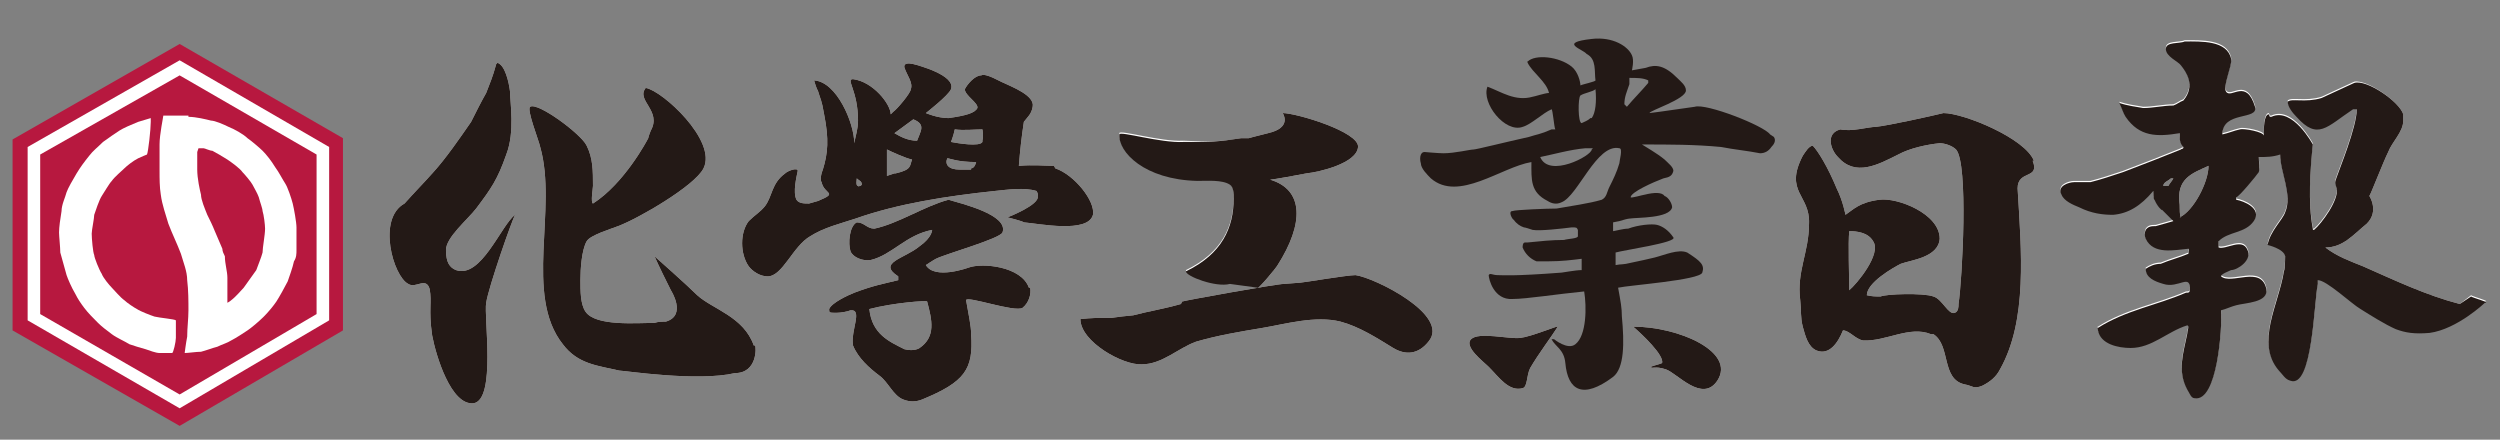<?xml version="1.0" encoding="UTF-8"?>
<svg id="_レイヤー_1" data-name="レイヤー 1" xmlns="http://www.w3.org/2000/svg" version="1.1" viewBox="0 0 199 35">
  <rect x="0" y="0" width="199" height="35" fill="#808080" stroke="none"/>
  <defs>
    <style>
      .cls-1 {
        fill: #fff;
      }

      .cls-1, .cls-2, .cls-3, .cls-4 {
        stroke-width: 0px;
      }

      .cls-2 {
        fill: #231916;
      }

      .cls-2, .cls-4 {
        fill-rule: evenodd;
      }

      .cls-3 {
        fill: #b7183f;
      }

      .cls-4 {
        fill: #fefefe;
      }
    </style>
  </defs>
  <path id="Fill-1" class="cls-4" d="M39.6,5c.6.2.9,1.5,1,2.3,0,.9.4,3.2-.3,5-.7,2-1.2,2.7-2.4,4.3-.7.9-2.4,2.3-2.4,3.3,0,1,.3,1.4.8,1.6,2,.7,3.6-3.6,4.7-4.4-.2.3-2.1,5.7-2.3,7-.2,1.1.8,7.7-1,8-1.8.2-3-3.8-3.3-5.4-.3-2.1,0-2.6-.2-3.7-.3-1-1.1,0-1.7-.4-1.2-.6-2.5-5.2-.3-6.4.8-.9,1.5-1.6,2.3-2.5,1-1.1,2.1-2.7,3-4,.4-.8.8-1.6,1.2-2.3.3-.8.5-1.2.8-2.3"/>
  <path id="Fill-5" class="cls-4" d="M60,27.5s0,0,0,0c-.8-2.3-3.3-2.9-4.5-4-.8-.8-3.4-3.1-3.4-3.1.4.9.9,1.9,1.3,2.7,0,0,1.3,2-.4,2.5-.3,0-.6,0-.9.1-1.4,0-4.7.3-5.5-.9-.4-.6-.4-1.6-.4-2.5,0-.9.1-2.4.5-3.1.3-.5,2-1,2.5-1.2,1.6-.6,6.1-3.2,6.8-4.6,1.1-2.2-3.3-6.2-4.6-6.4-.8,1,1.3,1.8.4,3.4,0,0-.2.5-.2.6-.1.2-1.9,3.6-4.4,5.2h0c-.2-.1,0-1.2,0-1.4,0-1.2,0-2.2-.5-3.2-.4-.9-3.9-3.5-4.5-3.1-.3.2.7,2.7.8,3.2,1.4,4.9-1.3,11.8,1.8,15.7,1.2,1.6,2.8,1.7,4.5,2.1.4,0,6.2.9,9.2.2,1.8,0,1.7-2.1,1.6-2.2"/>
  <path id="Fill-9" class="cls-4" d="M100,23c.2,0,1.6-1.7,1.7-1.9,2.1-3.3,2.1-6-.6-6.8,0,0,.3,0,2.9-.5,1-.1,4-.8,4.1-2.1.1-1.2-4.9-2.7-6-2.7,0,0,.7,1-.8,1.5-.3.1-1.6.4-1.9.5-.2,0-.4,0-.6,0-1.9.3-2.4.3-4.6.2-1.8.1-5.1-.9-5.1-.6-.1,1.4,2,3.6,6.2,3.7.8,0,2-.1,2.6.3.3.2.3.7.3,1.1,0,2.3-.9,4.4-3.8,5.8,0,.4,2.4,1.3,3.5,1l2.2.3Z"/>
  <path id="Fill-13" class="cls-4" d="M173.6,17.3h0c-.1,0-.1-.8-.1-1-.3-2.1,1-2.5,2.3-3.1h0c0,1.3-1.2,3.6-2.3,4.1h0ZM173,14.2c-.1.2-.3.4-.4.6h0c-.1,0-.3,0-.4,0,0-.3.4-.4.6-.6.1,0,.2,0,.3,0h0ZM195.8,24.2c-2.7-.7-5.2-1.9-7.7-3-1-.4-2.1-.8-3-1.5,0,0,0,0,0,0,0,0,0,0,0,0,1.4,0,2.2-1,3.3-1.9,1-1,.2-2.2.2-2.2h0c.1-.1,1.1-2.7,1.5-3.5.3-.8,1.2-1.6,1.2-2.5,0-.2,0-.3,0-.5-.3-1-2.9-2.8-3.9-2.6-.9.4-1.7.8-2.6,1.2-1.3.4-2.4,0-2.7.3,0,.4.4.9.7,1.2,1.7,1.9,2.4.8,4.5-.6h.3c0,1.4-1.4,4.8-1.6,5.4-.2.5-.1.5,0,.9.2.9-1.2,2.8-1.8,3.3h0c-.1,0-.1,0-.1-.1-.4-2.1-.2-4.7,0-6.7,0,0-1.6-3-3.3-2.2h0c-.2,0-.1,0-.2-.2h0c-.4,0-.4,1.2-.4,1.5v.2h0c0-.3-1.6-.6-1.9-.5-.5.1-.9.3-1.4.4h0c0,0,0,0,0,0,0-2,2.9-1.1,2.6-2.2-.7-2.3-1.9-.6-2.3-1.2-.3-.4.5-2.1.4-2.6-.3-1.5-2.4-1.4-3.7-1.4-.4.2-1.5,0-1.5.6,0,.6,1,1,1.2,1.3.4.5,1.2,1.6.2,2.8-.3.1-.5.3-.8.4-.8,0-1.6.2-2.4.2-.6-.1-1.3-.2-1.9-.4h0c0,0,0,0,0,0,.2.4.3.8.5,1.1,1.1,1.6,2.5,1.6,4.3,1.3,0,.5,0,.8.3,1.1,0,0,0,0,0,0,0,.2-.1.1-.2.2-1.5.6-3,1.2-4.6,1.8-.9.3-1.8.6-2.6.8-.2,0-.4,0-.6,0-.2,0-.5,0-.7,0-.4,0-1.4.3-1,1,.2.5.9.8,1.4,1,1,.5,1.9.6,2.7.6,1.2-.1,2.2-.7,3.2-1.9,0,0,0,.7.1.7.2.5.6.9.6.8.3.3.6.6.9.9,0,0-1,.3-1.4.4-.3,0-.6,0-.8.3-.1.2-.1.5,0,.7.6,1.3,2.3.9,3.4.8h0c.1,0,0,.2,0,.4-.7.3-1.5.5-2.2.8-.5,0-.9.2-1.2.4,0,.7.7,1,1.4,1.2,1.2.4,2.2-.9,2.1.5,0,.2-.1.2-.3.2-2.3,1-4.8,1.4-7,2.8-.1,0,0,0,0,.2.2,1.1,1.6,1.4,2.6,1.4,1.7,0,2.9-1.3,4.5-1.8h0c.2,0,0,.5,0,.7-.3,1.5-.8,2.9,0,4.4.2.3.3.7.6.7,1.8.3,2.2-5.6,2.1-7,.4-.1.8-.3,1.2-.4.7-.2,2.6-.2,2.4-1.3-.4-1.9-2.8-.3-3.6-1,0-.2.6-.4.8-.5.5,0,1.7-.8,1.3-1.6-.4-1-1.7,0-2.3-.2,0,0,0-.4,0-.5.8-.8,2.1-.6,2.8-1.6.7-1-.8-1.6-1.4-1.7v-.2c.2,0,1.6-1.7,1.8-2,.1-.3,0-.8,0-1.2.6,0,1.1,0,1.7-.2,0,1.4,1,3.2.4,4.6-.2.6-1.2,1.5-1.4,2.6,0,0,1.3.3,1.4.9,0,0,0,1-.1,1.2-.4,2.6-2.3,5.7-.4,7.9.3.3.5.7.9.8,1.8.7,1.9-6.4,2.2-7.7v-.3s0,0,0,0c.7,0,2.7,1.9,3.4,2.3.8.5,1.9,1.2,2.8,1.6.8.3,1.5.4,2.7.3,2.2-.3,4.4-2.4,4.4-2.4.5,0-1-.4-1.1-.5h0Z"/>
  <path id="Fill-17" class="cls-4" d="M147.2,23.1h0c0,.1,0,.1,0,.1,0-1.1-.1-3.9,0-4.8.6,0,1.5.1,1.9.8.7,1-1.3,3.4-1.9,3.9M161.9,12.8c-.7-1.8-5.6-3.8-7.2-3.8-.8.2-4.4,1-5.4,1.1-.6,0-1.9.4-2.8.2-1.2.3-.8,1.6-.2,2.2,1.4,1.6,3.2.6,4.8-.2.9-.5,2.3-.8,3.3-.9.4,0,1,.2,1.3.5,1,1.1.5,10.3.2,12.3,0,.2,0,.6-.3.7-.5.2-1-1.1-1.7-1.3-.8-.3-3.8-.2-4.2,0-.4,0-.7,0-1.1-.1,0-1,2.1-2.2,2.7-2.5.8-.3,3-.5,3.1-2,0-2-3.4-3.3-4.8-3.1-1.6.2-2.1.8-2.7,1.2,0,0-.2-1.1-.7-2.1-.7-1.7-1.5-3-1.9-3.4-.3,0-.6.5-.8.8-1.5,2.9.6,3.1.5,5.4,0,2.3-1,3.8-.7,6.1.1.9,0,1.3.2,2.1.2.7.4,1.6,1.1,1.9,1,.4,1.7-.6,2.1-1.6.5,0,1,.7,1.6.8,1.8.1,3.7-1.2,5.4-.5,0,0,.1,0,.2,0,0,0,0,0,0,0,1.4.9.6,3.6,2.5,4,.6.1.7.4,1.4.1.6-.3,1.1-.7,1.4-1.3,2.2-3.9,1.7-9.4,1.4-14.4,0-1.5,1.8-.7,1.2-2.2"/>
  <path id="Fill-21" class="cls-4" d="M78.2,11.3c-.2.4-2,.1-2.5,0,0,0,.2-.5.3-1,.7.1,1.6,0,2.2,0,0,0,.1.5,0,.9M77.3,13.5c-.7,0-.5,0-.9,0-.9,0-1.2-.4-1-.9.2,0,.8.3,2.3.3,0,0-.1.5-.4.5M73,11.2c-.7,0-1.3-.3-1.8-.6h0c0,0,1.5-1.1,1.5-1.1,1,.4.6.9.3,1.7M71.2,13.8l-.6.2c0-.5,0-1.5,0-2.1.4.2,1.5.7,2,.8-.2.5,0,.8-1.3,1.1M68.5,14.8h-.1c0,0,0,.1-.1,0-.2,0-.1-.5-.1-.6.2.2.4.2.4.5M83.9,13.2c-.8,0-1.6-.1-2.8,0,.1-1.2.2-2.2.4-3.5.3-.4.6-.6.7-1.2.2-.9-1.7-1.6-2.3-1.9-.3-.1-1.4-.8-1.8-.6-.5,0-1.1.7-1.3,1.1,0,.5,1.1,1.1,1,1.5-.2.4-.9.6-2.3.8-.9,0-1.8-.4-1.8-.4,0,0,1.8-1.4,2-1.9.4-1.1-2.6-1.9-3-2-.9-.2-.7.3-.7.3.2.6.7,1.2.5,1.7,0,.3-1.1,1.6-1.4,1.8l-.2.2h0c0-.8-1.4-2.6-3-2.8-.6,0,.4.9.4,3.3,0,.7-.2,1.2-.3,1.8h0c0-1.6-1.4-4.9-3.2-5,0,0,.2.7.3.8.2.7.3.7.5,1.9.4,2,.3,3.1-.1,4.4-.2.5-.2.9-.1,1,.2,1,1.4.8-.3,1.5l-.7.2c-.4,0-.8,0-1-.3-.3-.6,0-1.8.1-2.3,0-.3-.8,0-1,.2-1.1.8-1,1.8-1.6,2.6-.4.5-.8.7-1.3,1.2-.7.9-.7,2.6,0,3.6.3.4.9.8,1.5.8,1.2,0,2-2.4,3.4-3.2,1.1-.7,2.4-1,3.6-1.4,3.4-1.2,7.3-1.8,11.1-2.2,1-.1,2.3-.3,3.3,0h0s.2.3.1.4c.2.7-2.4,1.7-2.4,1.7,0,0,1.2.3,1.3.4,1.2.1,5.1.9,5.5-.6.2-1.1-1.5-3.2-3-3.7"/>
  <path id="Fill-25" class="cls-4" d="M73.2,27.7s-.4.3-1.2.1c-1.2-.6-2.6-1.2-2.8-3.2,1.9-.5,4.6-.7,4.6-.6.4,1.5.7,2.8-.6,3.7M81.9,22.9c-.6-1.7-3.7-2-4.8-1.6,0,0-2.7,1-3.4-.2,0,0,.6-.4.8-.5.8-.4,5.1-1.6,5.3-2.1.5-1.4-3.3-2.3-4.3-2.6-1.9.5-4,1.9-5.9,2.3-.6,0-.8-.5-1.4-.5-.6.3-.7,1.7-.5,2.3.2.5,1,.8,1.6.7,1.7-.4,2.8-2,4.9-2.4,0,0,0,0,0,0,0,0,0,.6-1,1.3-1.2,1-3.4,1.3-1.7,2.4,0,0,0,.2,0,.3-1.2.3-1.9.4-3.5,1-.5.2-1.8.8-2,1.3,0,.3,0,.3.6.3.3,0,.9-.1,1.1-.2,1-.1,0,1.6.2,2.8.4,1,1.3,1.8,2.1,2.4.7.5,1.1,1.6,1.9,1.9.5.2,1,.2,1.5,0,3.4-1.4,4.1-2.4,3.9-5.2,0-.7-.2-1.5-.4-2.7,0-.4,3.9,1,4.5.6.5-.4.7-1.1.6-1.6"/>
  <path id="Fill-29" class="cls-4" d="M130,26c3.6,0,8.2,2,6.7,4.3-1.2,1.8-3.2-.6-4.1-.9-.9-.3-1.1,0-1.2-.2.2-.1.7-.2.9-.3.2-.6-1.6-2.3-2.3-2.9"/>
  <path id="Fill-33" class="cls-4" d="M124,26c-.5.8-1.5,2.1-2.2,3.3-.3.6-.2,1.5-.6,1.6-1.1.3-1.9-.9-2.7-1.7-.4-.4-2-1.6-1.4-2.2.6-.6,3,0,3.9-.1.9-.1,3-1,3-.9"/>
  <path id="Fill-41" class="cls-4" d="M94,24.2c-1.4.4-2.7.6-3.8.9-1.2.1-2.3.3-1.7.2-1.1,0-1.6,0-2.5.1,0,1.8,3.4,3.7,4.9,3.6,1.6,0,2.9-1.3,4.3-1.8,1.7-.5,3.5-.8,5.3-1.1,1.8-.3,4.2-1,6.2-.5,1.5.4,2.9,1.3,4.2,2.1,1,.6,2,.5,2.8-.5,1.8-2.1-4.3-5.1-5.8-5.3-.7,0-4.2.6-4.4.6-.2,0-1.1.1-1.3.1-.6,0-7.8,1.3-8.1,1.4"/>
  <path id="Fill-45" class="cls-2" d="M39.6,5c.6.2.9,1.5,1,2.3,0,.9.4,3.2-.3,5-.7,2-1.2,2.7-2.4,4.3-.7.9-2.4,2.3-2.4,3.3,0,1,.3,1.4.8,1.6,2,.7,3.6-3.6,4.7-4.4-.2.3-2.1,5.7-2.3,7-.2,1.1.8,7.7-1,8-1.8.2-3-3.8-3.3-5.4-.3-2.1,0-2.6-.2-3.7-.3-1-1.1,0-1.7-.4-1.2-.6-2.5-5.2-.3-6.4.8-.9,1.5-1.6,2.3-2.5,1-1.1,2.1-2.7,3-4,.4-.8.8-1.6,1.2-2.3.3-.8.5-1.2.8-2.3"/>
  <path id="Fill-47" class="cls-2" d="M60,27.5s0,0,0,0c-.8-2.3-3.3-2.9-4.5-4-.8-.8-3.4-3.1-3.4-3.1.4.9.9,1.9,1.3,2.7,0,0,1.3,2-.4,2.5-.3,0-.6,0-.9.1-1.4,0-4.7.3-5.5-.9-.4-.6-.4-1.6-.4-2.5,0-.9.1-2.4.5-3.1.3-.5,2-1,2.5-1.2,1.6-.6,6.1-3.2,6.8-4.6,1.1-2.2-3.3-6.2-4.6-6.4-.8,1,1.3,1.8.4,3.4,0,0-.2.5-.2.6-.1.2-1.9,3.6-4.4,5.2h0c-.2-.1,0-1.2,0-1.4,0-1.2,0-2.2-.5-3.2-.4-.9-3.9-3.5-4.5-3.1-.3.2.7,2.7.8,3.2,1.4,4.9-1.3,11.8,1.8,15.7,1.2,1.6,2.8,1.7,4.5,2.1.4,0,6.2.9,9.2.2,1.8,0,1.7-2.1,1.6-2.2"/>
  <path id="Fill-49" class="cls-2" d="M100,23c.2,0,1.6-1.7,1.7-1.9,2.1-3.3,2.1-6-.6-6.8,0,0,.3,0,2.9-.5,1-.1,4-.8,4.1-2.1.1-1.2-4.9-2.7-6-2.7,0,0,.7,1-.8,1.5-.3.1-1.6.4-1.9.5-.2,0-.4,0-.6,0-1.9.3-2.4.3-4.6.3-1.8.1-5.1-.9-5.1-.6-.1,1.4,2,3.6,6.2,3.7.8,0,2-.1,2.6.3.3.2.3.7.3,1.1,0,2.3-.9,4.4-3.8,5.8,0,.4,2.4,1.3,3.5,1l2.2.3Z"/>
  <path id="Fill-53" class="cls-2" d="M147.2,23.1h0c0,.1,0,.1,0,.1,0-1.1-.1-3.9,0-4.8.6,0,1.5.1,1.9.8.7,1-1.3,3.4-1.9,3.9M161.9,12.8c-.7-1.8-5.6-3.8-7.2-3.8-.8.2-4.4,1-5.4,1.1-.6,0-1.9.4-2.8.2-1.2.3-.8,1.6-.2,2.2,1.4,1.6,3.2.6,4.8-.2.9-.5,2.3-.8,3.3-.9.4,0,1,.2,1.3.5,1,1.1.5,10.3.2,12.3,0,.2,0,.6-.3.7-.5.2-1-1.1-1.7-1.3-.8-.3-3.8-.2-4.2,0-.4,0-.7,0-1.1-.1,0-1,2.1-2.2,2.7-2.5.8-.3,3-.5,3.1-2,0-2-3.4-3.3-4.8-3.1-1.6.2-2.1.8-2.7,1.2,0,0-.2-1.1-.7-2.1-.7-1.7-1.5-3-1.9-3.4-.3,0-.6.5-.8.8-1.5,2.9.6,3.1.5,5.4,0,2.3-1,3.8-.7,6.1.1.9,0,1.3.2,2.1.2.7.4,1.6,1.1,1.9,1,.4,1.7-.6,2.1-1.6.5,0,1,.7,1.6.8,1.8.1,3.7-1.2,5.4-.5,0,0,.1,0,.2,0,0,0,0,0,0,0,1.4.9.6,3.6,2.5,4,.6.1.7.4,1.4.1.6-.3,1.1-.7,1.4-1.3,2.2-3.9,1.7-9.4,1.4-14.4,0-1.5,1.8-.7,1.2-2.2"/>
  <path id="Fill-55" class="cls-2" d="M78.2,11.3c-.2.4-2,.1-2.5,0,0,0,.2-.5.3-1,.7.1,1.6,0,2.2,0,0,0,.1.5,0,.9M77.3,13.5c-.7,0-.5,0-.9,0-.9,0-1.2-.4-1-.9.2,0,.8.3,2.3.3,0,0-.1.5-.4.5M73,11.2c-.7,0-1.3-.3-1.8-.6h0c0,0,1.5-1.1,1.5-1.1,1,.4.6.9.3,1.7M71.2,13.8l-.6.2c0-.5,0-1.5,0-2.1.4.2,1.5.7,2,.8-.2.5,0,.8-1.3,1.1M68.5,14.8h-.1c0,0,0,.1-.1,0-.2,0-.1-.5-.1-.6.2.2.4.2.4.5M83.9,13.2c-.8,0-1.6-.1-2.8,0,.1-1.2.2-2.2.4-3.5.3-.4.6-.6.7-1.2.2-.9-1.7-1.6-2.3-1.9-.3-.1-1.4-.8-1.8-.6-.5,0-1.1.7-1.3,1.1,0,.5,1.1,1.1,1,1.5-.2.4-.9.6-2.3.8-.9,0-1.8-.4-1.8-.4,0,0,1.8-1.4,2-1.9.4-1.1-2.6-1.9-3-2-.9-.2-.7.3-.7.3.2.6.7,1.2.5,1.7,0,.3-1.1,1.6-1.4,1.8l-.2.2h0c0-.8-1.4-2.6-3-2.8-.6,0,.4.9.4,3.3,0,.7-.2,1.2-.3,1.8h0c0-1.6-1.4-4.9-3.2-5,0,0,.2.7.3.8.2.7.3.7.5,1.9.4,2,.3,3.1-.1,4.4-.2.5-.2.9-.1,1,.2,1,1.4.8-.3,1.5l-.7.2c-.4,0-.8,0-1-.3-.3-.6,0-1.8.1-2.3,0-.3-.8,0-1,.2-1.1.8-1,1.8-1.6,2.6-.4.5-.8.7-1.3,1.2-.7.9-.7,2.6,0,3.6.3.4.9.8,1.5.8,1.2,0,2-2.4,3.4-3.2,1.1-.7,2.4-1,3.6-1.4,3.4-1.2,7.3-1.8,11.1-2.2,1-.1,2.3-.3,3.3,0h0s.2.3.1.4c.2.7-2.4,1.7-2.4,1.7,0,0,1.2.3,1.3.4,1.2.1,5.1.9,5.5-.6.2-1.1-1.5-3.2-3-3.7"/>
  <path id="Fill-57" class="cls-2" d="M73.2,27.7s-.4.3-1.2.1c-1.2-.6-2.6-1.2-2.8-3.2,1.9-.5,4.6-.7,4.6-.6.4,1.5.7,2.8-.6,3.7M81.9,22.9c-.6-1.7-3.7-2-4.8-1.6,0,0-2.7,1-3.4-.2,0,0,.6-.4.8-.5.8-.4,5.1-1.6,5.3-2.1.5-1.4-3.3-2.3-4.3-2.6-1.9.5-4,1.9-5.9,2.3-.6,0-.8-.5-1.4-.5-.6.3-.7,1.7-.5,2.3.2.5,1,.8,1.6.7,1.7-.4,2.8-2,4.9-2.4,0,0,0,0,0,0,0,0,0,.6-1,1.3-1.2,1-3.4,1.3-1.7,2.4,0,0,0,.2,0,.3-1.2.3-1.9.4-3.5,1-.5.2-1.8.8-2,1.3,0,.3,0,.3.6.3.3,0,.9-.1,1.1-.2,1-.1,0,1.6.2,2.8.4,1,1.3,1.8,2.1,2.4.7.5,1.1,1.6,1.9,1.9.5.2,1,.2,1.5,0,3.4-1.4,4.1-2.4,3.9-5.2,0-.7-.2-1.5-.4-2.7,0-.4,3.9,1,4.5.6.5-.4.7-1.1.6-1.6"/>
  <path id="Fill-59" class="cls-2" d="M130,26c3.6,0,8.2,2,6.7,4.3-1.2,1.8-3.2-.6-4.1-.9-.9-.3-1.1,0-1.2-.2.2-.1.7-.2.9-.3.2-.6-1.6-2.3-2.3-2.9"/>
  <path id="Fill-63" class="cls-2" d="M124,26c-.5.8-1.5,2.1-2.2,3.3-.3.6-.2,1.5-.6,1.6-1.1.3-1.9-.9-2.7-1.7-.4-.4-2-1.6-1.4-2.2.6-.6,3,0,3.9-.1.9-.1,3-1,3-.9"/>
  <path id="Fill-67" class="cls-2" d="M131.2,6.6c-.5.6-1.2,1.3-1.7,1.9l-.2-.2c0-.6.2-1,.4-1.6v-.5c.6,0,1.1,0,1.5.2v.2ZM126.6,9.4c-.2.2-.5.3-.7.4-.3,0-.3-2-.1-2.2.3-.2,1-.3,1.2-.5.1,1,0,1.9-.3,2.3h0ZM126.7,11.9c0,.5-3.4,2.3-4.1.6,1-.2,2.4-.6,3.6-.7h.6ZM140.9,10.7c-.5-.7-5.1-2.5-6-2.2-.8.1-2.7.4-3.6.5,0-.2,2.9-1.1,2.9-1.8,0-.4-.4-.7-.7-1-1-1-1.7-1.1-2.5-.8l-1.1.2s.2-.8,0-1.2c-.3-.7-1.5-1.5-3.2-1.3-2.7.3-.7.8-.4,1.2.8.4.6,1.4.7,2.1h0c0,.1-1,.3-1.2.4,0-.3-.2-1.1-.7-1.5-1-.8-2.9-1-3.5-.4-.1,0,0,0,0,.1.4.8,1.5,1.5,1.7,2.4-.3,0-1.2.3-1.3.3-1.4.4-2.5-.4-3.6-.8-.5,1.3,1.4,3.7,2.8,3.2.7-.2,1.6-1.1,2.3-1.4h0s0,0,0,0c.1,0,.2,1.4.3,1.6h-.3c-.9.4-1.2.4-1.8.6-1.8.4-4.2,1-4.4,1-.3,0-1.5.3-2.4.3-.4,0-1.5-.1-1.5-.1-.4,0-.4.6-.3.9,0,.4.5.9.8,1.2,2.2,1.9,5.6-.9,8-1.3,0,1.4-.1,2.4,1.3,3.1.3.2.7.3,1.1.1,1.3-.5,2.8-4.7,4.6-4.3.3,0,0,1,0,1.2-.2.7-.5,1.3-.8,1.9-.2.4-.2.8-.6,1-1,.3-2.5.5-3.6.7-.7,0-3.3.1-3.5.2-.4,0,0,.7.1.7.2.3.5.5.8.6.1,0,.4.1.7.2.6.1,2.3-.1,3.1-.2.4,0,.4,0,.5.2,0,0,0,.4,0,.5,0,.2-.8.2-1.1.3-1,0-1.9.1-2.9.2,0,0-.1,0-.2,0-.2,0-.2.3-.2.4.2.5.6.9,1.1,1.1.2,0,.7,0,1,0,1,0,1.8-.1,2.6-.2,0,.3,0,.9,0,.9-.5,0-1.5.2-1.6.2-3.9.3-4.7.2-5.1.2-.4,0-.6-.2-.7,0,0,.3.4,2,1.9,1.9,1.1,0,3.6-.4,5.7-.6.2,1.2.2,3.5-.7,4.2-.6.5-1.7-.4-1.7-.4h-.2c.3.6,1,.8,1.1,1.9.2,2.2,1.4,2.9,3.8,1.1.9-.7.9-2.7.7-4.8,0-.7-.1-1.2-.3-2.3.9-.2,6.5-.6,6.7-1.2.2-.6-.1-.9-1.2-1.6-.7-.3-1.8.2-2.6.4-.9.2-.8.2-1.8.4-.8.2-.8.1-1.3.2v-.4c0-.2,0-.4,0-.6.7-.2,4.9-.8,4.6-1.2-.4-.6-.9-.9-1.3-1-.4-.1-1.5,0-2.3.3-.4,0-1.1.2-1.2.2v-.7c0,0,.5-.1.5-.1.3-.1.7-.2.8-.2.6-.1,3.2,0,3.4-.9,0-.3-.3-.8-.6-.9-.2-.3-.8-.3-1.6-.1-.1,0-1.1.3-1.1.2,0-.4,1.8-1.2,2.6-1.5.5-.1.7-.2.8-.6,0-.3-.4-.6-.7-.9-.6-.5-1.5-1-1.8-1.2h0s0,0,0,0c2.2,0,4.2,0,6.3.2,1,.2,2.1.3,3.1.5.4,0,.7-.2.9-.5.2-.2.4-.5.2-.8h0Z"/>
  <path id="Fill-71" class="cls-2" d="M94,24.2c-1.4.4-2.7.6-3.8.9-1.2.1-2.3.3-1.7.2-1.1,0-1.6,0-2.5.1,0,1.8,3.4,3.7,4.9,3.6,1.6,0,2.9-1.3,4.3-1.8,1.7-.5,3.5-.8,5.3-1.1,1.8-.3,4.2-1,6.2-.5,1.5.4,2.9,1.3,4.2,2.1,1,.6,2,.5,2.8-.5,1.8-2.1-4.3-5.1-5.8-5.3-.7,0-4.2.6-4.4.6-.2,0-1.1.1-1.3.1-.6,0-7.8,1.3-8.1,1.4"/>
  <g>
    <polygon class="cls-3" points="14.3 3.5 1 11.1 1 26.3 14.3 33.9 27.3 26.3 27.3 11 14.3 3.5"/>
    <path class="cls-1" d="M14.3,32.5l-12.1-7v-13.8l12.1-6.9,11.9,6.9v13.8l-11.9,7ZM3.2,25l11.1,6.4,10.9-6.4v-12.7l-10.9-6.3L3.2,12.3v12.6Z"/>
    <path class="cls-1" d="M12,9.5c0,0,0,.1,0,.2,0,.6-.2,2.4-.3,2.6,0,0-.5.2-.7.3-.4.2-.9.6-1.1.8-.2.2-.8.7-1,1-.2.2-.6.9-.8,1.2-.2.3-.5,1.2-.6,1.5,0,.3-.2,1.2-.2,1.5,0,.4.1,1.5.2,1.7,0,.2.4,1.2.6,1.5.1.3.6.9.8,1.1.2.2.7.8,1,1,.2.2.8.6,1,.7.3.2,1.1.5,1.4.6.4.1,1.6.2,1.7.3,0,0,0,1.1,0,1.4,0,.3-.2,1.2-.3,1.2,0,0-.8,0-1,0-.3,0-.8-.2-1.1-.3-.4-.1-1-.3-1.3-.4-.3-.2-1-.5-1.4-.8-.4-.3-.8-.6-1.1-.9-.4-.4-.8-.8-1.1-1.2-.3-.4-.5-.7-.7-1.1-.3-.5-.6-1.2-.7-1.5-.1-.4-.4-1.4-.5-1.8,0-.4-.1-1.3-.1-1.6,0-.4.1-1.1.2-1.7,0-.5.3-1.1.4-1.5.1-.3.5-1,.8-1.5.3-.5.6-.9,1-1.4.3-.4.7-.7,1.1-1.1.4-.3,1-.7,1.3-.9.3-.2,1-.5,1.5-.7.3-.1.7-.2,1-.3,0,0,0,0,0,0Z"/>
    <path class="cls-1" d="M15,9.3c.6,0,1.4.2,1.8.3.3,0,1,.3,1.4.5.5.2,1.2.6,1.5.9.3.2,1,.8,1.2,1,.3.3.7.8,1,1.3.3.4.6,1,.8,1.3.2.3.5,1.2.6,1.6.1.4.3,1.5.3,1.9,0,.4,0,1.2,0,1.8,0,.3,0,.6-.2.9-.1.5-.4,1.3-.5,1.6-.2.4-.7,1.3-.9,1.6-.2.3-.6.8-1,1.2-.4.4-1,.9-1.3,1.1-.3.2-.9.6-1.3.8-.3.2-.7.3-1.1.5-.4.1-.9.3-1.3.4-.4,0-1,.1-1.3.1,0,0,0,0,0,0,0,0,.1-.8.2-1.3,0-.7.1-1.4.1-2.1s0-1.6-.1-2.4c0-.7-.3-1.4-.5-2.1-.3-.8-.7-1.6-1-2.4-.2-.7-.5-1.5-.6-2.3-.1-.6-.1-1.3-.1-1.9,0-.7,0-1.4,0-2.1,0-.8.3-2.2.3-2.3,0,0,.7,0,1,0,.3,0,.7,0,1,0ZM15.7,12.1s0,0,0,0c0,.2,0,1,0,1.4,0,.7.2,1.6.3,2,0,.4.3,1.1.5,1.6.2.4.4.8.6,1.3.2.5.4.9.6,1.4,0,.2.1.4.2.6,0,.6.2,1.2.2,1.7,0,.6,0,1.7,0,1.9,0,0,0,0,0,.1,0,0,0,0,0,0,0,0,.2-.1.3-.2.4-.3.8-.8,1-1,.2-.3.8-1.1,1-1.4.1-.3.4-1,.5-1.4,0-.4.2-1.4.2-1.9,0-.3-.1-1.1-.2-1.4,0-.2-.2-.7-.3-1.1-.1-.3-.4-.8-.5-1-.1-.2-.6-.8-.8-1-.2-.3-.9-.8-1.2-1-.3-.2-1-.6-1.2-.7-.2,0-.6-.2-.7-.2-.1,0-.3,0-.4,0Z"/>
  </g>
  <path id="Fill-51" class="cls-2" d="M173.6,17.3h0c-.1,0-.1-.8-.1-1-.3-2.1,1-2.5,2.3-3.1h0c0,1.3-1.2,3.6-2.3,4.1h0ZM173,14.2c-.1.2-.3.4-.4.6h0c-.1,0-.3,0-.4,0,0-.3.4-.4.6-.6.1,0,.2,0,.3,0h0ZM195.8,24.2c-2.7-.7-5.2-1.9-7.7-3-1-.4-2.1-.8-3-1.5,0,0,0,0,0,0,0,0,0,0,0,0,1.4,0,2.2-1,3.3-1.9,1-1,.2-2.2.2-2.2h0c.1-.1,1.1-2.7,1.5-3.5.3-.8,1.2-1.6,1.2-2.5,0-.2,0-.3,0-.5-.3-1-2.9-2.8-3.9-2.5-.9.4-1.7.8-2.6,1.2-1.3.4-2.4,0-2.7.3,0,.4.4.9.7,1.2,1.7,1.9,2.4.8,4.5-.6h.3c0,1.4-1.4,4.8-1.6,5.4-.2.5-.1.5,0,.9.2.9-1.2,2.8-1.8,3.3h0c-.1,0-.1,0-.1-.1-.4-2.1-.2-4.7,0-6.7,0,0-1.6-3-3.3-2.2h0c-.2,0-.1,0-.2-.2h0c-.4,0-.4,1.2-.4,1.5v.2h0c0-.3-1.6-.6-1.9-.5-.5.1-.9.3-1.4.4h0c0,0,0,0,0,0,0-1.9,2.9-1.1,2.6-2.2-.7-2.3-1.9-.6-2.3-1.2-.3-.4.5-2.1.4-2.6-.3-1.5-2.4-1.4-3.7-1.4-.4.2-1.5,0-1.5.6,0,.6,1,1,1.2,1.3.4.5,1.2,1.6.2,2.8-.3.1-.5.3-.8.4-.8,0-1.6.2-2.4.2-.6-.1-1.3-.2-1.9-.4h0c0,0,0,0,0,0,.2.4.3.8.5,1.1,1.1,1.6,2.5,1.6,4.3,1.3,0,.5,0,.8.3,1.1,0,0,0,0,0,0,0,.2-.1.1-.2.2-1.5.6-3,1.2-4.6,1.8-.9.3-1.8.6-2.6.8-.2,0-.4,0-.6,0-.2,0-.5,0-.7,0-.4,0-1.4.3-1,1,.2.5.9.8,1.4,1,1,.5,1.9.6,2.7.6,1.2-.1,2.2-.7,3.2-1.9,0,0,0,.7.1.7.2.5.6.9.6.8.3.3.6.6.9.9,0,0-1,.3-1.4.4-.3,0-.6,0-.8.3-.1.2-.1.5,0,.7.6,1.3,2.3.9,3.4.8h0c.1,0,0,.2,0,.4-.7.3-1.5.5-2.2.8-.5,0-.9.2-1.2.4,0,.7.7,1,1.4,1.2,1.2.4,2.2-.9,2.1.5,0,.2-.1.2-.3.2-2.3,1-4.8,1.4-7,2.8-.1,0,0,0,0,.2.2,1.1,1.6,1.4,2.6,1.4,1.7,0,2.9-1.3,4.5-1.8h0c.2,0,0,.5,0,.7-.3,1.5-.8,2.9,0,4.4.2.3.3.7.6.7,1.8.3,2.2-5.6,2.1-7,.4-.1.8-.3,1.2-.4.7-.2,2.6-.2,2.4-1.3-.4-1.9-2.8-.3-3.6-1,0-.2.6-.4.8-.5.5,0,1.7-.8,1.3-1.6-.4-1-1.7,0-2.3-.2,0,0,0-.4,0-.5.8-.8,2.1-.6,2.8-1.6.7-1-.8-1.6-1.4-1.7v-.2c.2,0,1.6-1.7,1.8-2,.1-.3,0-.8,0-1.2.6,0,1.1,0,1.7-.2,0,1.4,1,3.2.4,4.6-.2.6-1.2,1.5-1.4,2.6,0,0,1.3.3,1.4.9,0,0,0,1-.1,1.2-.4,2.6-2.3,5.7-.4,7.9.3.3.5.7.9.8,1.8.7,1.9-6.4,2.2-7.7v-.3s0,0,0,0c.7,0,2.7,1.9,3.4,2.3.8.5,1.9,1.2,2.8,1.6.8.3,1.5.4,2.7.3,2.2-.3,4.4-2.4,4.4-2.4.5,0-1-.4-1.1-.5h0Z"/>
</svg>